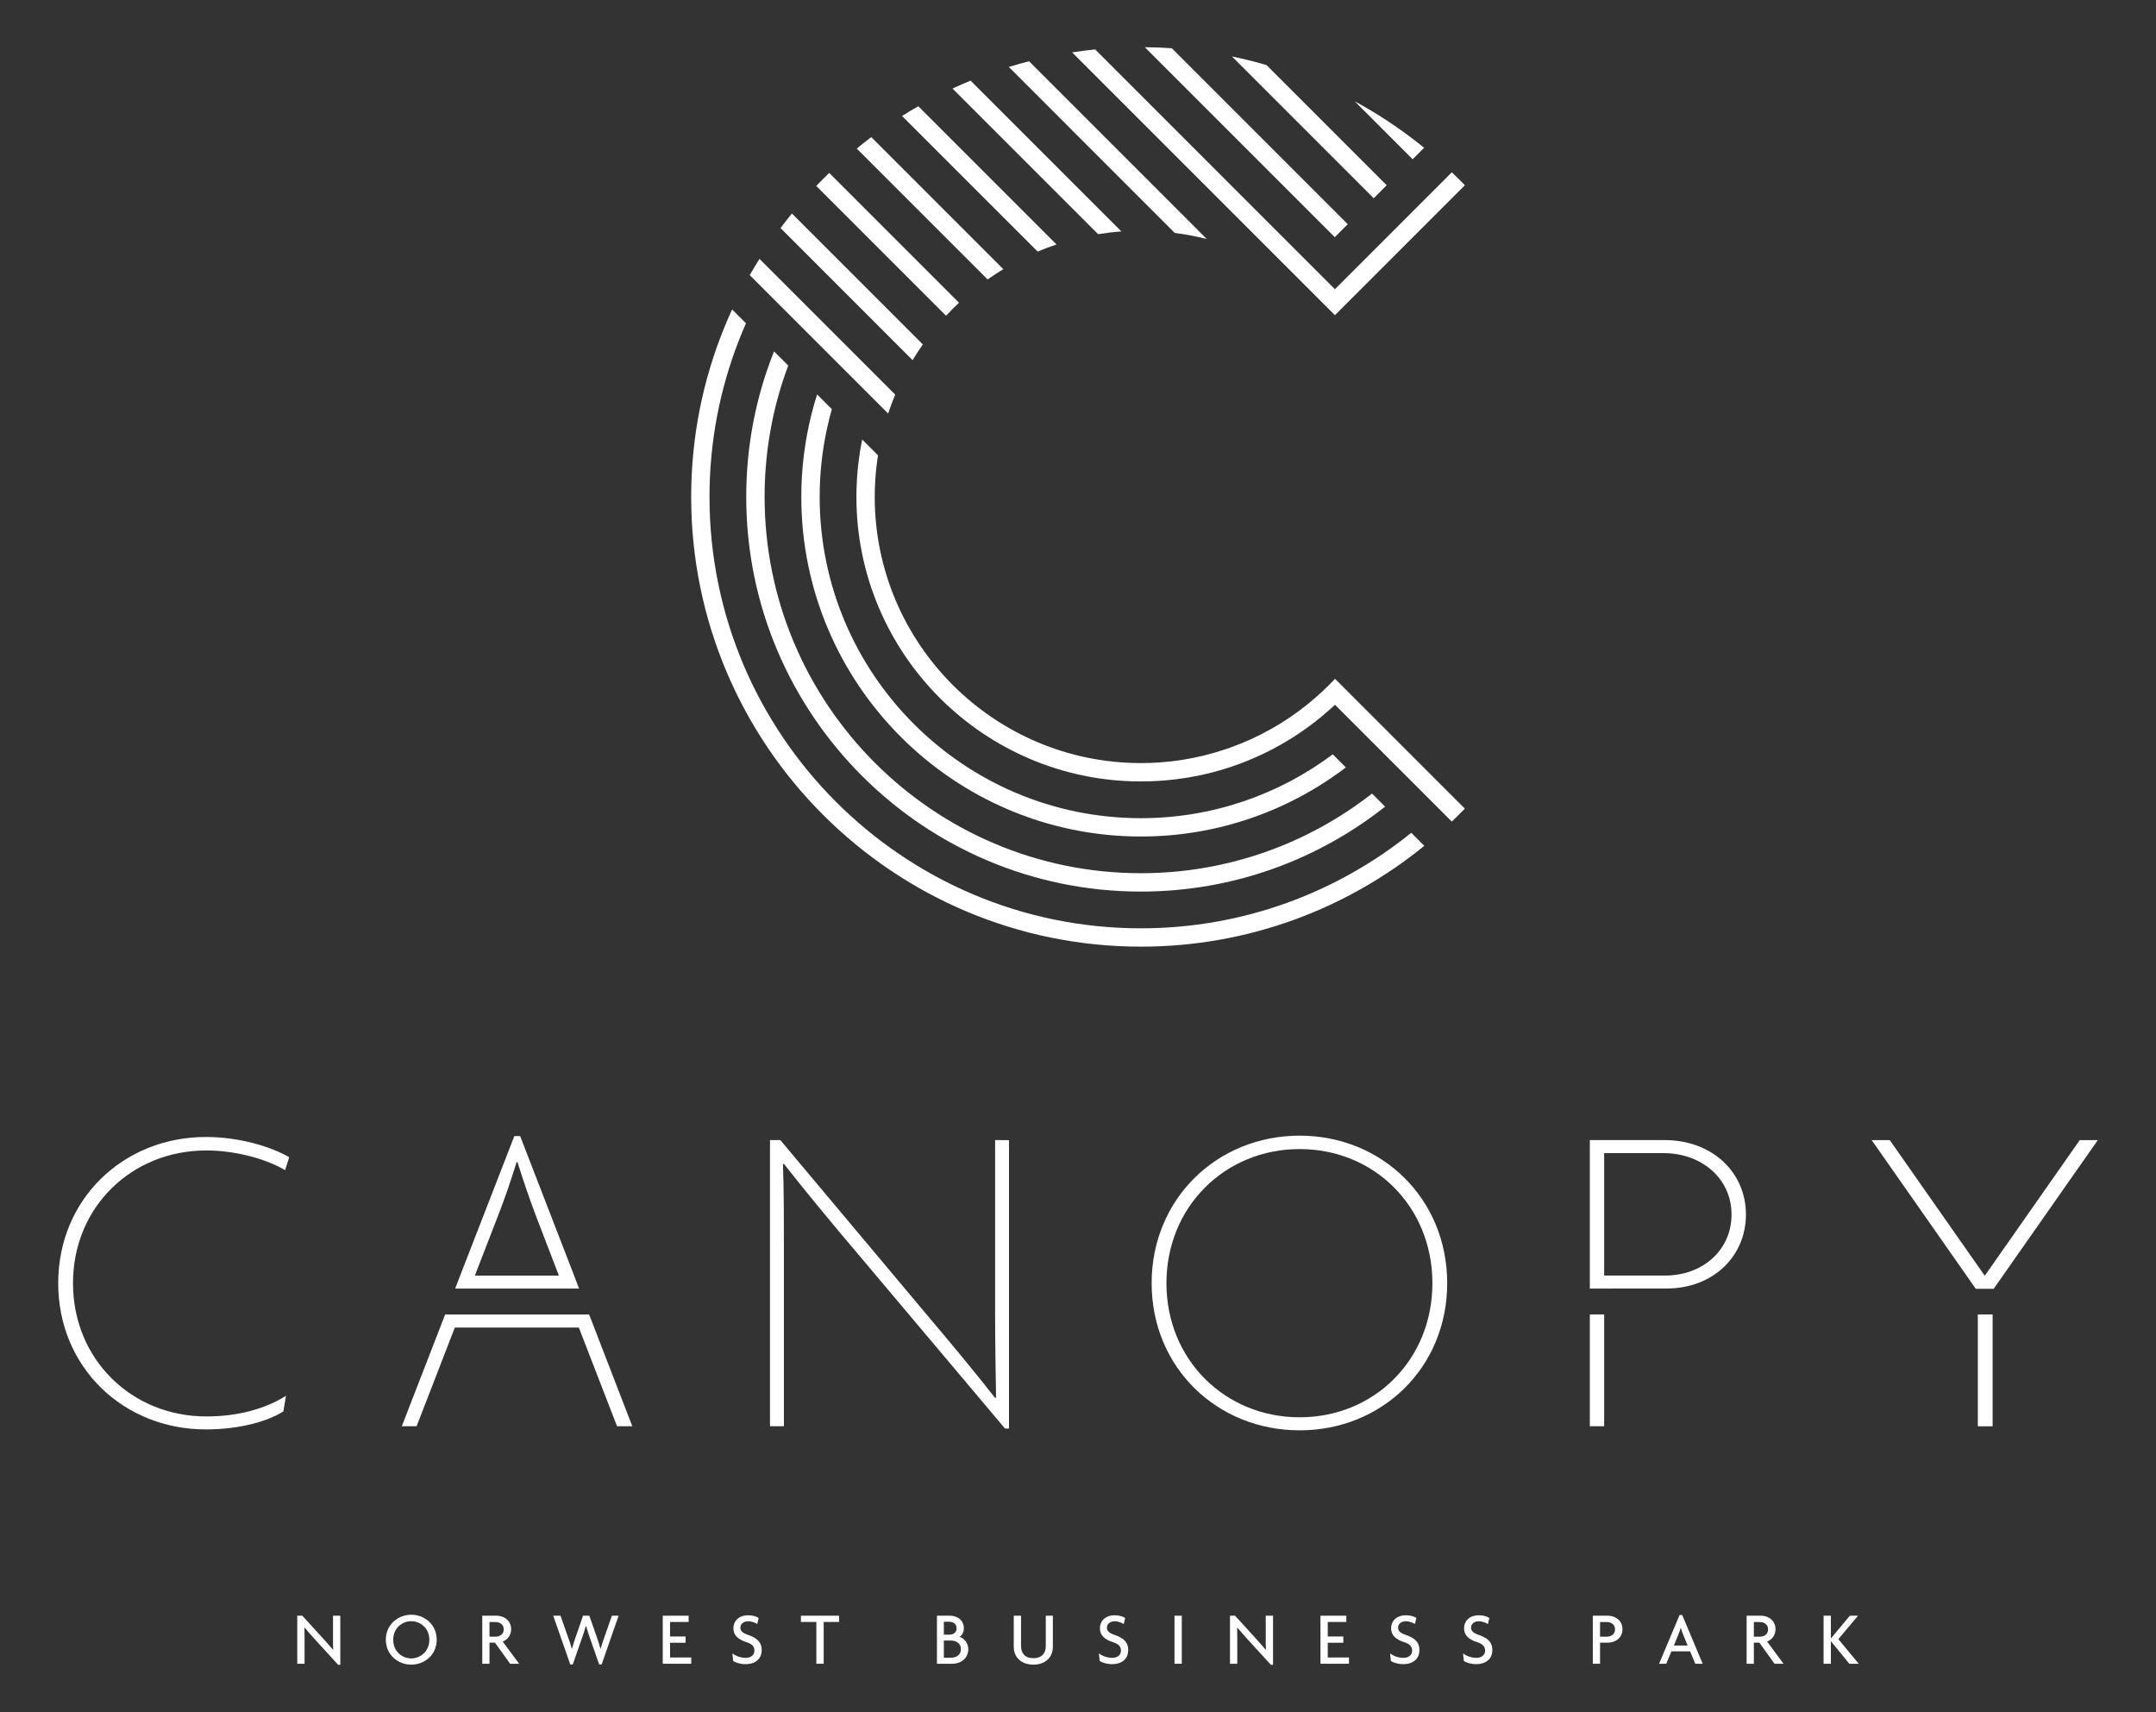 <?xml version="1.0" encoding="utf-8"?>
<!-- Generator: Adobe Illustrator 25.4.1, SVG Export Plug-In . SVG Version: 6.00 Build 0)  -->
<!DOCTYPE svg PUBLIC "-//W3C//DTD SVG 1.1//EN" "http://www.w3.org/Graphics/SVG/1.1/DTD/svg11.dtd">
<svg version="1.1" id="Layer_1" xmlns:x="http://ns.adobe.com/Extensibility/1.0/" xmlns:i="http://ns.adobe.com/AdobeIllustrator/10.0/" xmlns:graph="http://ns.adobe.com/Graphs/1.0/"
	 xmlns="http://www.w3.org/2000/svg" xmlns:xlink="http://www.w3.org/1999/xlink" x="0px" y="0px" viewBox="0 0 500 397"
	 style="enable-background:new 0 0 500 397;" xml:space="preserve">
<rect x="0" y="0" width="500" height="397" fill="#333333" stroke="none"/>
<style type="text/css">
	.st0{clip-path:url(#SVGID_00000021820123502522972910000018427241612682956204_);fill:#FFFFFF;}
	.st1{fill:#FFFFFF;}
	.st2{clip-path:url(#SVGID_00000183968514447646788950000003394377344344069562_);fill:#FFFFFF;}
	.st3{clip-path:url(#SVGID_00000027587134979564435100000011951312654422364599_);fill:#FFFFFF;}
	.st4{clip-path:url(#SVGID_00000040544331931533581950000007612379596114627501_);fill:#FFFFFF;}
	.st5{clip-path:url(#SVGID_00000003823277340460468070000015439392313653429180_);fill:#FFFFFF;}
	.st6{clip-path:url(#SVGID_00000137096312902288189910000014188641207234286759_);fill:#FFFFFF;}
	.st7{clip-path:url(#SVGID_00000008117978359278064510000000420459012662845363_);fill:#FFFFFF;}
	.st8{clip-path:url(#SVGID_00000153670485480997227760000004415244312026942852_);fill:#FFFFFF;}
</style>
<g>
	<g>
		<defs>
			<rect id="SVGID_1_" x="13.5" y="10.95" width="473" height="375.1"/>
		</defs>
		<clipPath id="SVGID_00000158004089486821566520000014419825328908864422_">
			<use xlink:href="#SVGID_1_"  style="overflow:visible;"/>
		</clipPath>
		<path style="clip-path:url(#SVGID_00000158004089486821566520000014419825328908864422_);fill:#FFFFFF;" d="M16.93,297.57
			c0-17.79,13.73-30.79,30.9-30.79c7.17,0,14.35,2.19,18.29,4.58l0.95-3.02c-4.58-2.59-11.75-4.68-19.35-4.68
			c-19.03,0-34.22,14.35-34.22,33.91c0,19.55,15.19,33.9,34.22,33.9c7.9,0,14.35-1.87,17.99-4.17l0.62-3.63
			c-4.78,3.02-11.12,4.79-18.5,4.79C30.56,328.46,16.93,315.25,16.93,297.57"/>
		<path style="clip-path:url(#SVGID_00000158004089486821566520000014419825328908864422_);fill:#FFFFFF;" d="M110.13,295.79
			l5.31-13.72c1.56-3.96,3.02-8.22,4.36-12.58h0.21c1.36,4.36,2.82,8.62,4.37,12.69l5.23,13.62H110.13z M133.14,295.79l-12.51-32.34
			h-1.35l-12.56,32.34l-1.16,3.02h28.73L133.14,295.79z"/>
	</g>
	<polygon class="st1" points="146.64,330.74 143.1,330.74 134.24,307.85 105.48,307.85 96.61,330.74 93.18,330.74 102.06,307.85 
		103.23,304.83 136.63,304.83 137.8,307.85 	"/>
	<g>
		<defs>
			<rect id="SVGID_00000153684402979564367130000004255493355522006913_" x="13.5" y="10.95" width="473" height="375.1"/>
		</defs>
		<clipPath id="SVGID_00000170261489429907476420000016562176311042103479_">
			<use xlink:href="#SVGID_00000153684402979564367130000004255493355522006913_"  style="overflow:visible;"/>
		</clipPath>
		<path style="clip-path:url(#SVGID_00000170261489429907476420000016562176311042103479_);fill:#FFFFFF;" d="M230.78,264.39v40.14
			c0,6.55,0.1,12.69,0.22,19.55l-0.22,0.1c-4.78-6.14-11.12-13.72-16.32-19.87l-33.5-39.94h-2.39v66.36h3.23v-40.56
			c0-7.28,0-13.94-0.22-20.18l0.22-0.1c4.47,5.72,11.33,14.04,17.26,21.01l34.01,40.36H234v-66.88H230.78z"/>
		<path style="clip-path:url(#SVGID_00000170261489429907476420000016562176311042103479_);fill:#FFFFFF;" d="M301.4,328.66
			c-17.26,0-30.89-13.31-30.89-31.09c0-17.79,13.63-31.11,30.89-31.11c17.28,0,30.79,13.31,30.79,31.11
			C332.19,315.35,318.68,328.66,301.4,328.66 M301.4,263.35c-19.14,0-34.32,14.65-34.32,34.22c0,19.55,15.18,34.11,34.32,34.11
			c19.14,0,34.22-14.57,34.22-34.11C335.62,278,320.54,263.35,301.4,263.35"/>
		<path style="clip-path:url(#SVGID_00000170261489429907476420000016562176311042103479_);fill:#FFFFFF;" d="M386.17,295.79h-14.15
			V267.4h13.74c8.93,0,15.8,5.93,15.8,14.24C401.56,289.97,394.8,295.79,386.17,295.79 M386.08,264.38H368.7v34.43l17.78-0.01
			c10.72,0,18.42-7.39,18.42-17.16S397.1,264.38,386.08,264.38 M368.7,330.74h3.32v-25.93h-3.32V330.74z"/>
	</g>
	<rect x="458.68" y="304.82" class="st1" width="3.43" height="25.93"/>
	<polygon class="st1" points="482.31,264.39 460.29,295.84 438.26,264.39 434.07,264.39 458.19,298.84 458.2,298.86 462.36,298.86 
		462.38,298.83 486.5,264.39 	"/>
	<polygon class="st1" points="458.18,298.86 458.2,298.86 458.19,298.84 	"/>
	<polygon class="st1" points="462.36,298.86 462.4,298.86 462.38,298.83 	"/>
	<g>
		<defs>
			<rect id="SVGID_00000085943399296207854610000004125643955521447817_" x="13.5" y="10.95" width="473" height="375.1"/>
		</defs>
		<clipPath id="SVGID_00000114755493069920336000000011161579594948070281_">
			<use xlink:href="#SVGID_00000085943399296207854610000004125643955521447817_"  style="overflow:visible;"/>
		</clipPath>
		<path style="clip-path:url(#SVGID_00000114755493069920336000000011161579594948070281_);fill:#FFFFFF;" d="M78.42,386.05
			l-5.22-5.71c-0.84-0.91-1.8-2.03-2.57-2.93l-0.03,0.02c0.03,1.01,0.03,1.95,0.03,2.79v5.59h-1.69v-11.14h1.17l4.78,5.24
			c0.65,0.72,1.66,1.83,2.34,2.67l0.04-0.02c-0.04-0.86-0.04-1.82-0.04-2.62v-5.27h1.69v11.38H78.42z"/>
		<path style="clip-path:url(#SVGID_00000114755493069920336000000011161579594948070281_);fill:#FFFFFF;" d="M95.38,375.94
			c-2.06,0-4.19,1.55-4.19,4.31c0,2.76,2.13,4.33,4.19,4.33c2.02,0,4.19-1.57,4.19-4.33C99.57,377.5,97.41,375.94,95.38,375.94
			 M95.38,386.02c-2.97,0-5.9-2.18-5.9-5.8c0-3.58,2.93-5.78,5.9-5.78c2.97,0,5.9,2.2,5.9,5.78
			C101.29,383.84,98.35,386.02,95.38,386.02"/>
		<path style="clip-path:url(#SVGID_00000114755493069920336000000011161579594948070281_);fill:#FFFFFF;" d="M114.9,376.14h-1.38
			v3.39h1.38c0.99,0,1.92-0.52,1.92-1.69C116.82,376.68,115.89,376.14,114.9,376.14 M118.3,385.81l-3.51-4.89h-1.27v4.89h-1.68
			v-11.14h3.35c1.57,0,3.35,1.01,3.35,3.13c0,1.48-0.87,2.43-1.96,2.86l3.81,5.15H118.3z"/>
		<path style="clip-path:url(#SVGID_00000114755493069920336000000011161579594948070281_);fill:#FFFFFF;" d="M139.53,385.97h-0.58
			l-2.08-5.95c-0.3-0.86-0.61-1.78-0.96-2.99h-0.04c-0.35,1.2-0.66,2.15-0.96,2.99l-2.08,5.95h-0.58l-3.95-11.3h1.69l1.8,5.13
			c0.26,0.73,0.59,1.64,0.82,2.55h0.03c0.25-0.91,0.54-1.8,0.8-2.55l1.78-5.13h1.45l1.8,5.13c0.24,0.72,0.54,1.64,0.79,2.55h0.03
			c0.23-0.89,0.58-1.85,0.82-2.55l1.8-5.13h1.55L139.53,385.97z"/>
	</g>
	<polygon class="st1" points="153.7,374.67 153.7,385.81 160.31,385.81 160.31,384.36 155.39,384.36 155.39,380.94 159,380.94 
		159,379.49 155.39,379.49 155.39,376.12 159.7,376.12 159.7,374.67 	"/>
	<g>
		<defs>
			<rect id="SVGID_00000075164273783620922090000010437053287034067081_" x="13.5" y="10.95" width="473" height="375.1"/>
		</defs>
		<clipPath id="SVGID_00000020374526087250737220000010502035242828961946_">
			<use xlink:href="#SVGID_00000075164273783620922090000010437053287034067081_"  style="overflow:visible;"/>
		</clipPath>
		<path style="clip-path:url(#SVGID_00000020374526087250737220000010502035242828961946_);fill:#FFFFFF;" d="M172.86,385.9
			c-1.19,0-2.25-0.35-2.83-0.73l-0.19-1.76c0.8,0.61,1.94,1.03,3.11,1.03c1.2,0,2.01-0.66,2.01-1.66c0-1.01-0.58-1.57-1.89-1.99
			c-1.96-0.63-2.99-1.62-2.99-3.23c0-1.54,1.13-2.99,3.47-2.99c1.08,0,1.99,0.33,2.39,0.63l-0.33,1.41
			c-0.4-0.28-1.24-0.65-2.13-0.65c-1.1,0-1.78,0.68-1.78,1.47c0,0.8,0.59,1.29,1.75,1.68c1.9,0.65,3.19,1.54,3.19,3.51
			C176.65,384.57,175.34,385.9,172.86,385.9"/>
	</g>
	<polygon class="st1" points="185.74,374.67 185.74,376.12 189.32,376.12 189.32,385.81 191.02,385.81 191.02,376.12 194.59,376.12 
		194.59,374.67 	"/>
	<g>
		<defs>
			<rect id="SVGID_00000000185130161515015910000012445799549523280311_" x="13.5" y="10.95" width="473" height="375.1"/>
		</defs>
		<clipPath id="SVGID_00000009569365612404896000000009191609672415591599_">
			<use xlink:href="#SVGID_00000000185130161515015910000012445799549523280311_"  style="overflow:visible;"/>
		</clipPath>
		<path style="clip-path:url(#SVGID_00000009569365612404896000000009191609672415591599_);fill:#FFFFFF;" d="M220.55,380.43h-1.66
			v3.98h1.66c1.19,0,2.3-0.61,2.3-1.99C222.85,381.08,221.73,380.43,220.55,380.43 M220.11,376.07h-1.22v3h1.22
			c0.93,0,1.73-0.44,1.73-1.48C221.84,376.52,221.04,376.07,220.11,376.07 M220.9,385.81h-3.61v-11.14h3.11
			c1.48,0,3.13,0.96,3.13,2.92c0,0.82-0.38,1.68-1.03,1.96c1.03,0.3,2.06,1.45,2.06,2.88C224.54,384.73,222.62,385.81,220.9,385.81"
			/>
		<path style="clip-path:url(#SVGID_00000009569365612404896000000009191609672415591599_);fill:#FFFFFF;" d="M239.64,386.02
			c-2.6,0-4.54-1.54-4.54-4.14v-7.21h1.69v7.04c0,1.66,0.92,2.81,2.86,2.81c1.94,0,2.88-1.15,2.88-2.81v-7.04h1.64v7.21
			C244.18,384.48,242.24,386.02,239.64,386.02"/>
		<path style="clip-path:url(#SVGID_00000009569365612404896000000009191609672415591599_);fill:#FFFFFF;" d="M257.86,385.9
			c-1.19,0-2.25-0.35-2.83-0.73l-0.19-1.76c0.8,0.61,1.94,1.03,3.11,1.03c1.2,0,2.01-0.66,2.01-1.66c0-1.01-0.58-1.57-1.89-1.99
			c-1.96-0.63-2.99-1.62-2.99-3.23c0-1.54,1.13-2.99,3.47-2.99c1.08,0,1.99,0.33,2.39,0.63l-0.33,1.41
			c-0.4-0.28-1.24-0.65-2.13-0.65c-1.1,0-1.78,0.68-1.78,1.47c0,0.8,0.59,1.29,1.75,1.68c1.9,0.65,3.19,1.54,3.19,3.51
			C261.65,384.57,260.34,385.9,257.86,385.9"/>
	</g>
	<rect x="272.38" y="374.67" class="st1" width="1.69" height="11.14"/>
	<g>
		<defs>
			<rect id="SVGID_00000026157739888956683020000012610362902262966407_" x="13.5" y="10.95" width="473" height="375.1"/>
		</defs>
		<clipPath id="SVGID_00000060019183879261709640000009047702889314034326_">
			<use xlink:href="#SVGID_00000026157739888956683020000012610362902262966407_"  style="overflow:visible;"/>
		</clipPath>
		<path style="clip-path:url(#SVGID_00000060019183879261709640000009047702889314034326_);fill:#FFFFFF;" d="M294.73,386.05
			l-5.22-5.71c-0.84-0.91-1.8-2.03-2.57-2.93l-0.03,0.02c0.03,1.01,0.03,1.95,0.03,2.79v5.59h-1.69v-11.14h1.17l4.78,5.24
			c0.65,0.72,1.66,1.83,2.34,2.67l0.04-0.02c-0.04-0.86-0.04-1.82-0.04-2.62v-5.27h1.69v11.38H294.73z"/>
	</g>
	<polygon class="st1" points="306.23,374.67 306.23,385.81 312.84,385.81 312.84,384.36 307.92,384.36 307.92,380.94 311.53,380.94 
		311.53,379.49 307.92,379.49 307.92,376.12 312.23,376.12 312.23,374.67 	"/>
	<g>
		<defs>
			<rect id="SVGID_00000003794830051954254940000009485777872311951001_" x="13.5" y="10.95" width="473" height="375.1"/>
		</defs>
		<clipPath id="SVGID_00000157304815329102788870000017145232843926240407_">
			<use xlink:href="#SVGID_00000003794830051954254940000009485777872311951001_"  style="overflow:visible;"/>
		</clipPath>
		<path style="clip-path:url(#SVGID_00000157304815329102788870000017145232843926240407_);fill:#FFFFFF;" d="M325.39,385.9
			c-1.19,0-2.25-0.35-2.83-0.73l-0.19-1.76c0.8,0.61,1.94,1.03,3.11,1.03c1.2,0,2.01-0.66,2.01-1.66c0-1.01-0.58-1.57-1.89-1.99
			c-1.96-0.63-2.99-1.62-2.99-3.23c0-1.54,1.13-2.99,3.47-2.99c1.08,0,1.99,0.33,2.39,0.63l-0.33,1.41
			c-0.4-0.28-1.24-0.65-2.13-0.65c-1.1,0-1.78,0.68-1.78,1.47c0,0.8,0.59,1.29,1.75,1.68c1.9,0.65,3.19,1.54,3.19,3.51
			C329.18,384.57,327.87,385.9,325.39,385.9"/>
		<path style="clip-path:url(#SVGID_00000157304815329102788870000017145232843926240407_);fill:#FFFFFF;" d="M342.31,385.9
			c-1.19,0-2.25-0.35-2.83-0.73l-0.19-1.76c0.8,0.61,1.94,1.03,3.11,1.03c1.2,0,2.01-0.66,2.01-1.66c0-1.01-0.58-1.57-1.89-1.99
			c-1.96-0.63-2.99-1.62-2.99-3.23c0-1.54,1.13-2.99,3.47-2.99c1.08,0,1.99,0.33,2.39,0.63l-0.33,1.41
			c-0.4-0.28-1.24-0.65-2.13-0.65c-1.1,0-1.78,0.68-1.78,1.47c0,0.8,0.59,1.29,1.75,1.68c1.9,0.65,3.19,1.54,3.19,3.51
			C346.09,384.57,344.78,385.9,342.31,385.9"/>
		<path style="clip-path:url(#SVGID_00000157304815329102788870000017145232843926240407_);fill:#FFFFFF;" d="M372.62,376.14h-1.55
			v3.39h1.55c1,0,1.92-0.52,1.92-1.69C374.54,376.68,373.62,376.14,372.62,376.14 M372.92,380.92h-1.85v4.89h-1.68v-11.14h3.53
			c1.57,0,3.35,1.01,3.35,3.13C376.27,379.91,374.49,380.92,372.92,380.92"/>
		<path style="clip-path:url(#SVGID_00000157304815329102788870000017145232843926240407_);fill:#FFFFFF;" d="M390.27,378.86
			c-0.16-0.37-0.33-0.89-0.47-1.36h-0.03c-0.12,0.47-0.31,1-0.47,1.36l-1.1,2.72h3.18L390.27,378.86z M393.15,385.81l-1.2-2.88
			h-4.33l-1.2,2.88h-1.66l4.75-11.3h0.61l4.75,11.3H393.15z"/>
		<path style="clip-path:url(#SVGID_00000157304815329102788870000017145232843926240407_);fill:#FFFFFF;" d="M408.12,376.14h-1.38
			v3.39h1.38c0.99,0,1.92-0.52,1.92-1.69C410.04,376.68,409.12,376.14,408.12,376.14 M411.53,385.81l-3.51-4.89h-1.28v4.89h-1.68
			v-11.14h3.35c1.57,0,3.35,1.01,3.35,3.13c0,1.48-0.87,2.43-1.95,2.86l3.81,5.15H411.53z"/>
	</g>
	<polygon class="st1" points="429,374.67 424.62,379.93 424.6,379.93 424.6,374.67 422.91,374.67 422.91,385.81 424.6,385.81 
		424.6,380.59 424.62,380.59 428.88,385.81 431.06,385.81 426.33,380.1 430.9,374.67 	"/>
	<g>
		<defs>
			<rect id="SVGID_00000022547150893703641300000014590963914904934537_" x="13.5" y="10.95" width="473" height="375.1"/>
		</defs>
		<clipPath id="SVGID_00000111154975939308002040000012911090018434939026_">
			<use xlink:href="#SVGID_00000022547150893703641300000014590963914904934537_"  style="overflow:visible;"/>
		</clipPath>
		<path style="clip-path:url(#SVGID_00000111154975939308002040000012911090018434939026_);fill:#FFFFFF;" d="M309.61,157.41
			c-0.97,1.04-1.98,2.04-3.02,3c-0.01,0.01-0.01,0.01-0.01,0.01c-1.04,0.97-2.11,1.89-3.22,2.8c-5.37,4.35-11.49,7.82-18.13,10.17
			c-0.43,0.16-0.87,0.31-1.32,0.45c-3.12,1.04-6.36,1.83-9.68,2.36c-1.78,0.28-3.58,0.48-5.41,0.61c-1.4,0.09-2.81,0.14-4.24,0.14
			c-34.03,0-61.72-27.69-61.72-61.72c0-1.43,0.05-2.84,0.15-4.24c0.12-1.83,0.33-3.63,0.6-5.41l-3.66-3.66
			c-0.35,1.7-0.63,3.43-0.84,5.17c-0.33,2.67-0.5,5.39-0.5,8.14c0,36.38,29.6,65.98,65.98,65.98c2.75,0,5.46-0.17,8.13-0.5
			c1.75-0.21,3.48-0.5,5.18-0.84c10.66-2.19,20.38-6.96,28.49-13.62c0.33-0.26,0.65-0.53,0.96-0.82c0.77-0.64,1.51-1.31,2.24-1.99
			c0.01,0,0.01-0.01,0.01-0.01l27.09,27.09l0.01-0.01c1.02-0.98,2.02-1.97,3.01-2.99L309.61,157.41z"/>
		<path style="clip-path:url(#SVGID_00000111154975939308002040000012911090018434939026_);fill:#FFFFFF;" d="M272.43,54.01
			L272.43,54.01c2.54,0.33,5.02,0.8,7.44,1.42L238.65,14.2c-1.58,0.41-3.14,0.85-4.69,1.33L272.43,54.01z"/>
		<path style="clip-path:url(#SVGID_00000111154975939308002040000012911090018434939026_);fill:#FFFFFF;" d="M309.58,73.09
			l30.1-30.1l0.03-0.04c-0.99-1.02-1.99-2.02-3.02-3l-0.02,0.03l-27.09,27.09l-0.04-0.04l-55.56-55.57h-0.01
			c-1.79,0.19-3.56,0.41-5.33,0.69L309.58,73.09z"/>
		<path style="clip-path:url(#SVGID_00000111154975939308002040000012911090018434939026_);fill:#FFFFFF;" d="M309.55,55l3.01-3.01
			l-40.8-40.8c-2.07-0.15-4.16-0.23-6.26-0.24L309.55,55z"/>
		<path style="clip-path:url(#SVGID_00000111154975939308002040000012911090018434939026_);fill:#FFFFFF;" d="M318.58,45.97
			l3.01-3.01l-27.88-27.88h-0.01c-2.63-0.77-5.29-1.43-8-1.99L318.58,45.97z"/>
		<path style="clip-path:url(#SVGID_00000111154975939308002040000012911090018434939026_);fill:#FFFFFF;" d="M330.27,34.27
			c-2.76-2.24-5.63-4.35-8.62-6.31c-2.42-1.59-4.91-3.08-7.47-4.46l13.43,13.43L330.27,34.27z"/>
		<path style="clip-path:url(#SVGID_00000111154975939308002040000012911090018434939026_);fill:#FFFFFF;" d="M207.61,91.51
			l-31.48-31.48c-0.78,1.24-1.53,2.5-2.26,3.77l32.1,32.1C206.46,94.41,207,92.95,207.61,91.51"/>
		<path style="clip-path:url(#SVGID_00000111154975939308002040000012911090018434939026_);fill:#FFFFFF;" d="M211.64,83.52
			c0.75-1.25,1.55-2.46,2.38-3.65l-30.36-30.36c-0.91,1.11-1.79,2.24-2.64,3.38L211.64,83.52z"/>
		<path style="clip-path:url(#SVGID_00000111154975939308002040000012911090018434939026_);fill:#FFFFFF;" d="M219.4,73.22
			c0.97-1.04,1.97-2.04,3-3.02l-30.1-30.1c-1.02,0.99-2.02,1.99-3,3.02L219.4,73.22z"/>
		<path style="clip-path:url(#SVGID_00000111154975939308002040000012911090018434939026_);fill:#FFFFFF;" d="M229.04,64.8
			c1.18-0.84,2.4-1.63,3.64-2.38L202.06,31.8c-1.14,0.86-2.26,1.74-3.37,2.65L229.04,64.8z"/>
		<path style="clip-path:url(#SVGID_00000111154975939308002040000012911090018434939026_);fill:#FFFFFF;" d="M240.65,58.34
			c1.43-0.6,2.88-1.16,4.36-1.65l-32.05-32.05c-1.27,0.72-2.53,1.48-3.76,2.26L240.65,58.34z"/>
		<path style="clip-path:url(#SVGID_00000111154975939308002040000012911090018434939026_);fill:#FFFFFF;" d="M254.67,54.3
			c1.77-0.28,3.57-0.5,5.39-0.63L225.09,18.7c-1.42,0.58-2.82,1.19-4.19,1.83L254.67,54.3z"/>
		<path style="clip-path:url(#SVGID_00000111154975939308002040000012911090018434939026_);fill:#FFFFFF;" d="M264.58,215.27
			c-55.16,0-100.04-44.87-100.04-100.04c0-12.69,2.37-24.82,6.7-36c0.55-1.43,1.14-2.85,1.76-4.26l-3.21-3.21
			c-0.64,1.38-1.25,2.77-1.82,4.19c-4.95,12.13-7.68,25.39-7.68,39.28c0,57.51,46.78,104.29,104.29,104.29
			c24.9,0,47.78-8.76,65.73-23.38l-3.02-3.02C310.12,206.97,288.31,215.27,264.58,215.27"/>
		<path style="clip-path:url(#SVGID_00000111154975939308002040000012911090018434939026_);fill:#FFFFFF;" d="M264.58,206.75
			c21.36,0,41.05-7.36,56.64-19.7l-3.03-3.03c-14.8,11.57-33.42,18.47-53.61,18.47c-48.12,0-87.26-39.15-87.26-87.27
			c0-9.04,1.38-17.76,3.94-25.97c0.47-1.51,0.99-3.01,1.54-4.48l-3.29-3.29c-0.58,1.45-1.12,2.92-1.63,4.4
			c-3.13,9.22-4.82,19.09-4.82,29.35C173.06,165.7,214.12,206.75,264.58,206.75"/>
		<path style="clip-path:url(#SVGID_00000111154975939308002040000012911090018434939026_);fill:#FFFFFF;" d="M192.91,94.88
			l-3.41-3.41c-0.5,1.54-0.94,3.11-1.33,4.69c-1.53,6.11-2.34,12.49-2.34,19.07c0,43.43,35.33,78.75,78.75,78.75
			c17.84,0,34.32-5.97,47.54-16.02l-3.04-3.04c-12.42,9.3-27.83,14.81-44.5,14.81c-41.08,0-74.49-33.42-74.49-74.49
			c0-5.32,0.56-10.51,1.63-15.52C192.06,98.08,192.47,96.47,192.91,94.88"/>
	</g>
</g>
</svg>
